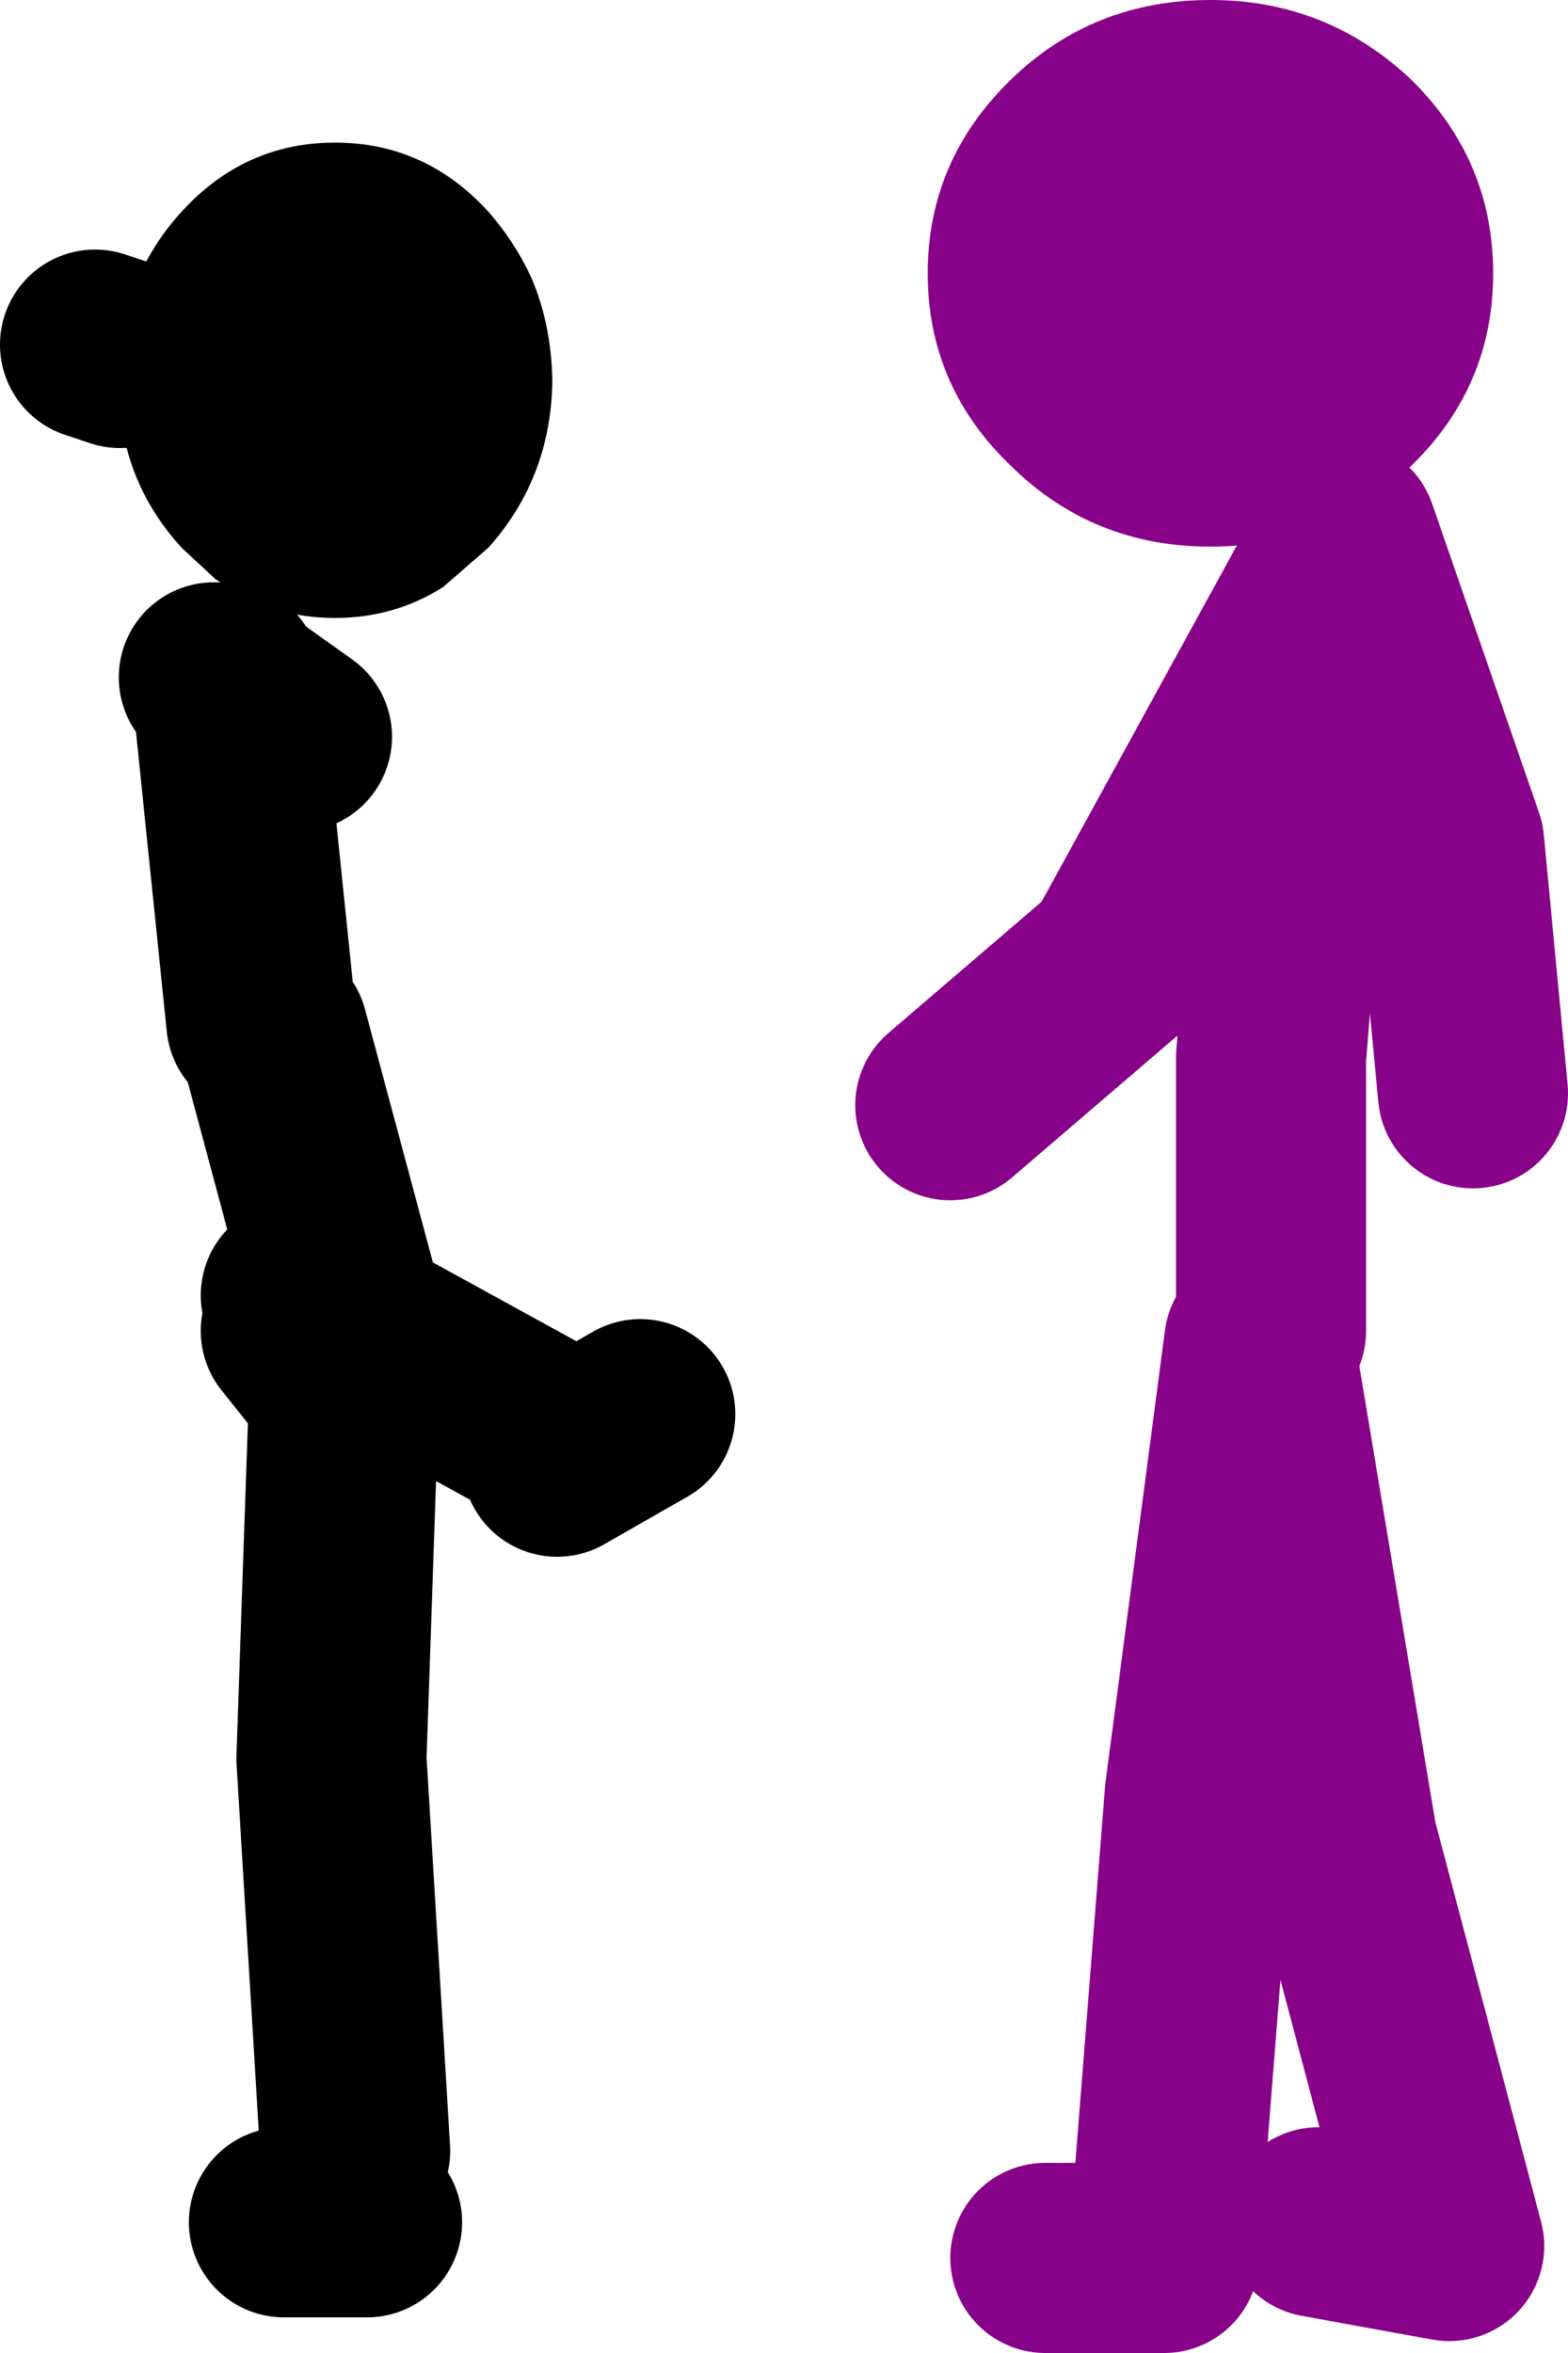<?xml version="1.0" encoding="UTF-8" standalone="no"?>
<svg xmlns:xlink="http://www.w3.org/1999/xlink" height="99.0px" width="66.0px" xmlns="http://www.w3.org/2000/svg">
  <g transform="matrix(1.0, 0.0, 0.0, 1.0, -10.0, -29.0)">
    <path d="M15.05 43.85 Q15.15 42.4 15.65 41.1 L15.85 40.65 Q16.5 39.15 17.65 37.9 20.3 35.0 24.1 35.0 27.9 35.0 30.55 37.9 31.65 39.15 32.35 40.65 33.2 42.6 33.25 45.0 33.2 49.1 30.55 52.05 L28.65 53.7 Q26.6 55.0 24.1 55.0 21.6 55.0 19.55 53.7 L19.05 53.35 17.65 52.05 Q14.95 49.1 15.0 45.0 14.95 44.4 15.05 43.85" fill="#000000" fill-rule="evenodd" stroke="none"/>
    <path d="M15.05 43.85 L14.0 43.5 M19.0 57.5 L19.35 57.75 19.5 57.5 19.55 57.9 22.5 60.0 M21.0 72.0 L19.55 57.9 19.35 57.75 M25.0 85.5 L24.8 84.8 22.45 83.5 M24.45 87.5 L22.45 85.0 M21.5 72.5 L24.8 84.8 32.45 89.0 M33.45 90.5 L36.95 88.5 M24.95 119.5 L23.95 103.0 24.45 88.5 M21.95 122.5 L25.45 122.5" fill="none" stroke="#000000" stroke-linecap="round" stroke-linejoin="round" stroke-width="8.0"/>
    <path d="M66.5 51.5 L71.0 64.5 72.0 75.0 M65.5 54.0 L57.0 69.5 50.0 75.5 M63.5 85.0 L63.5 73.5 64.5 61.0 66.0 53.0 M59.0 123.5 L60.5 104.5 63.0 85.5 66.5 106.5 71.0 123.5 65.5 122.5 M54.0 124.0 L59.0 124.0" fill="none" stroke="#880189" stroke-linecap="round" stroke-linejoin="round" stroke-width="8.0"/>
    <path d="M69.4 32.35 Q72.85 35.75 72.85 40.5 72.85 45.25 69.4 48.6 65.85 52.0 60.95 52.0 56.0 52.0 52.55 48.6 49.05 45.25 49.05 40.5 49.05 35.75 52.55 32.35 56.0 29.0 60.95 29.0 65.85 29.0 69.4 32.35" fill="#880189" fill-rule="evenodd" stroke="none"/>
  </g>
</svg>

